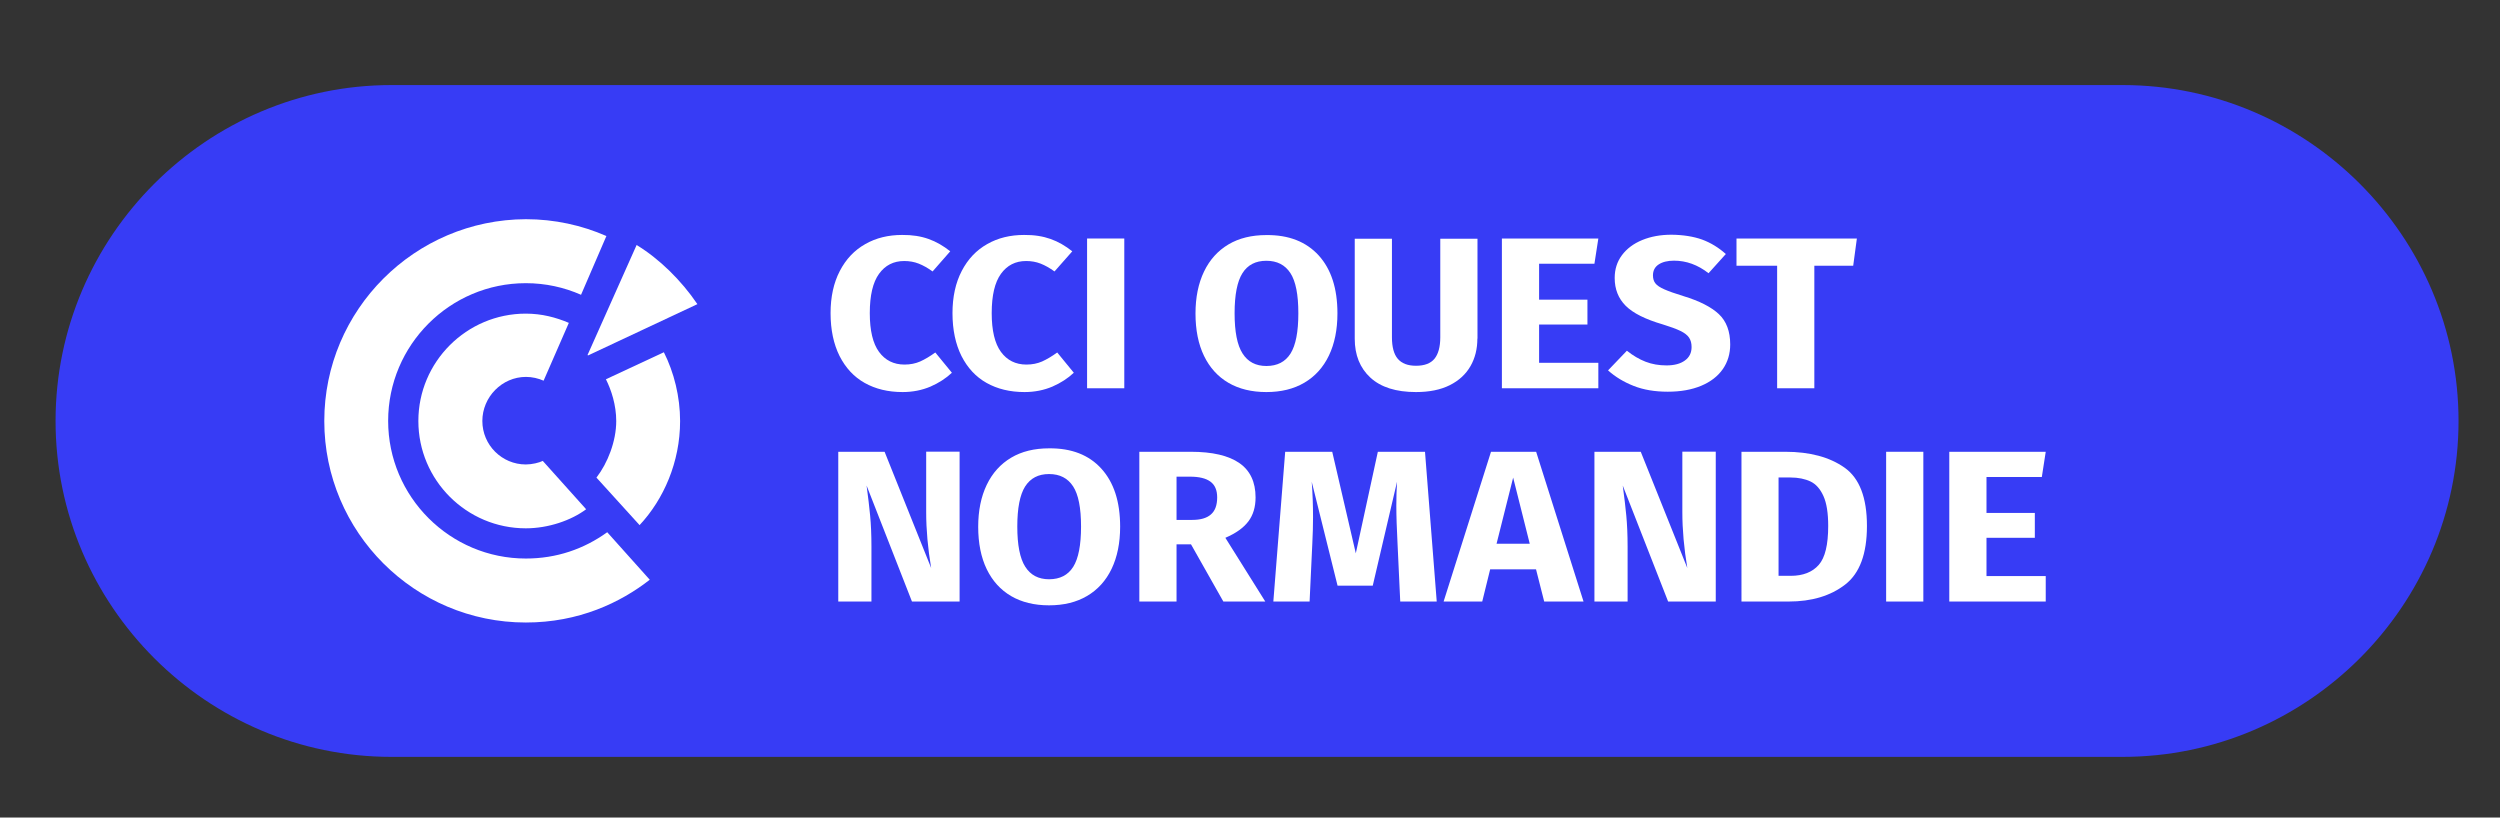 <svg xmlns="http://www.w3.org/2000/svg" xmlns:xlink="http://www.w3.org/1999/xlink" id="Calque_1" x="0px" y="0px" viewBox="0 0 211 69" style="enable-background:new 0 0 211 69;" xml:space="preserve"><rect x="0" y="0" width="211" height="69" fill="#333333" stroke="none"/><style type="text/css">	.st0{fill:#373CF5;}	.st1{fill:#FFFFFF;}</style><path class="st0" d="M179.15,63.88H33.04c-15.59,0-28.35-12.76-28.35-28.35v0c0-15.59,12.76-28.35,28.35-28.35h146.11 c15.59,0,28.35,12.76,28.35,28.35v0C207.5,51.13,194.74,63.88,179.15,63.88z"></path><g>	<g>		<path class="st1" d="M27.37,35.53c0,9.38,7.63,17.01,17.01,17.01c4.47,0,7.99-1.68,10.46-3.61l-3.59-4.01   c-1.97,1.42-4.28,2.22-6.87,2.22c-6.4,0-11.62-5.21-11.62-11.62c0-6.4,5.21-11.62,11.62-11.62c1.66,0,3.23,0.35,4.66,0.98   l2.14-4.96c-2.08-0.91-4.38-1.42-6.79-1.42C35,18.53,27.37,26.16,27.37,35.53z"></path>		<path class="st1" d="M35.31,35.53c0,5,4.07,9.06,9.07,9.06c1.92,0,3.85-0.68,5.09-1.61c0,0-3.37-3.76-3.66-4.08   c-0.3,0.15-0.91,0.3-1.43,0.3c-2.02,0-3.67-1.64-3.67-3.67c0-2.02,1.66-3.72,3.68-3.72c0.52,0,1.04,0.12,1.49,0.32l2.13-4.88   c-1.08-0.46-2.28-0.78-3.63-0.78C39.38,26.47,35.31,30.54,35.31,35.53z"></path>		<g>			<path class="st1" d="M51.14,32.01c0.46,0.92,0.87,2.18,0.87,3.53c0,1.7-0.72,3.54-1.67,4.77l3.64,4.01    c2.03-2.17,3.42-5.32,3.42-8.78c0-2.05-0.51-4.11-1.37-5.81L51.14,32.01z"></path>		</g>	</g>	<g>		<path class="st1" d="M49.63,30l9.23-4.33c-1.36-2.01-3.23-3.84-5.13-4.99l-4.14,9.28L49.63,30z"></path>	</g></g><g>	<path class="st1" d="M78.37,20.17c0.65,0.23,1.25,0.58,1.83,1.04l-1.49,1.7c-0.4-0.29-0.79-0.51-1.17-0.66  c-0.38-0.15-0.79-0.22-1.23-0.22c-0.89,0-1.6,0.36-2.12,1.08c-0.52,0.72-0.78,1.82-0.78,3.32c0,1.47,0.26,2.56,0.78,3.27  c0.52,0.71,1.24,1.07,2.15,1.07c0.49,0,0.93-0.09,1.32-0.26c0.4-0.18,0.82-0.43,1.28-0.76l1.4,1.71c-0.5,0.47-1.1,0.86-1.81,1.17  c-0.71,0.3-1.49,0.46-2.35,0.46c-1.23,0-2.29-0.26-3.2-0.77c-0.91-0.51-1.61-1.27-2.12-2.27c-0.5-1-0.76-2.21-0.76-3.62  c0-1.37,0.26-2.56,0.78-3.56c0.52-1,1.23-1.75,2.15-2.27c0.91-0.52,1.95-0.77,3.11-0.77C76.99,19.82,77.73,19.94,78.37,20.17z"></path>	<path class="st1" d="M88.67,20.17c0.65,0.23,1.25,0.58,1.83,1.04L89,22.91c-0.4-0.29-0.79-0.51-1.17-0.66  c-0.38-0.15-0.79-0.22-1.23-0.22c-0.89,0-1.6,0.36-2.12,1.08c-0.52,0.72-0.78,1.82-0.78,3.32c0,1.47,0.26,2.56,0.78,3.27  c0.52,0.71,1.24,1.07,2.15,1.07c0.49,0,0.93-0.09,1.32-0.26c0.4-0.18,0.82-0.43,1.28-0.76l1.4,1.71c-0.5,0.47-1.1,0.86-1.81,1.17  c-0.71,0.3-1.49,0.46-2.35,0.46c-1.23,0-2.29-0.26-3.2-0.77c-0.91-0.51-1.61-1.27-2.12-2.27c-0.5-1-0.76-2.21-0.76-3.62  c0-1.37,0.26-2.56,0.78-3.56c0.52-1,1.23-1.75,2.15-2.27c0.91-0.52,1.95-0.77,3.11-0.77C87.29,19.82,88.02,19.94,88.67,20.17z"></path>	<path class="st1" d="M94.89,20.13v12.64h-3.14V20.13H94.89z"></path>	<path class="st1" d="M111.3,21.56c1.05,1.16,1.58,2.78,1.58,4.89c0,1.37-0.24,2.56-0.72,3.56c-0.48,1-1.17,1.76-2.07,2.29  c-0.9,0.53-1.97,0.79-3.21,0.79s-2.31-0.26-3.2-0.78c-0.89-0.52-1.58-1.28-2.06-2.27c-0.48-0.99-0.72-2.19-0.72-3.58  c0-1.36,0.24-2.54,0.72-3.54s1.17-1.76,2.06-2.29c0.89-0.53,1.96-0.79,3.2-0.79C108.77,19.82,110.24,20.4,111.3,21.56z   M104.86,23.06c-0.44,0.7-0.66,1.83-0.66,3.38s0.22,2.69,0.67,3.39c0.45,0.71,1.12,1.06,2.01,1.06c0.92,0,1.6-0.35,2.04-1.05  c0.44-0.7,0.66-1.83,0.66-3.4c0-1.57-0.22-2.7-0.67-3.39c-0.45-0.69-1.12-1.04-2.03-1.04S105.3,22.36,104.86,23.06z"></path>	<path class="st1" d="M124.69,28.58c0,0.86-0.19,1.64-0.58,2.32c-0.39,0.68-0.97,1.22-1.75,1.61c-0.78,0.39-1.73,0.58-2.85,0.58  c-1.69,0-2.97-0.41-3.85-1.22c-0.88-0.81-1.32-1.91-1.32-3.28v-8.44h3.14v8.32c0,0.81,0.16,1.42,0.49,1.81s0.84,0.59,1.54,0.59  c0.72,0,1.24-0.2,1.56-0.59s0.49-1,0.49-1.81v-8.32h3.14V28.58z"></path>	<path class="st1" d="M134.9,20.13l-0.33,2.13h-4.67v3.03h4.08v2.1h-4.08v3.23h5v2.15h-8.14V20.13H134.9z"></path>	<path class="st1" d="M143.66,20.22c0.73,0.27,1.4,0.68,2,1.22l-1.46,1.62c-0.91-0.71-1.88-1.06-2.91-1.06  c-0.55,0-0.98,0.11-1.3,0.32c-0.32,0.21-0.48,0.52-0.48,0.92c0,0.28,0.07,0.51,0.21,0.68c0.14,0.18,0.39,0.34,0.75,0.5  c0.36,0.16,0.89,0.35,1.61,0.57c1.35,0.41,2.35,0.92,2.99,1.52c0.64,0.6,0.96,1.46,0.96,2.56c0,0.79-0.21,1.49-0.63,2.09  c-0.42,0.6-1.03,1.07-1.82,1.4c-0.79,0.33-1.73,0.5-2.82,0.5s-2.05-0.16-2.88-0.49c-0.84-0.33-1.56-0.77-2.16-1.31l1.59-1.66  c0.51,0.41,1.04,0.72,1.58,0.93c0.54,0.21,1.13,0.31,1.77,0.31c0.65,0,1.17-0.14,1.54-0.41c0.38-0.27,0.57-0.65,0.57-1.14  c0-0.32-0.07-0.58-0.21-0.79c-0.14-0.21-0.38-0.4-0.73-0.57s-0.84-0.35-1.49-0.55c-1.47-0.43-2.51-0.95-3.13-1.57  c-0.62-0.62-0.93-1.4-0.93-2.35c0-0.73,0.2-1.37,0.61-1.92s0.98-0.98,1.71-1.28s1.55-0.45,2.47-0.45  C142.06,19.82,142.93,19.96,143.66,20.22z"></path>	<path class="st1" d="M156.72,20.13l-0.31,2.3h-3.28v10.34h-3.14V22.43h-3.43v-2.3H156.72z"></path>	<path class="st1" d="M80.97,50.77h-4l-3.83-9.79c0.13,0.96,0.23,1.81,0.3,2.54c0.07,0.74,0.11,1.61,0.11,2.62v4.63h-2.8V38.13h3.91  l3.93,9.81c-0.28-1.67-0.42-3.23-0.42-4.71v-5.11h2.82V50.77z"></path>	<path class="st1" d="M92.96,39.56c1.05,1.16,1.58,2.78,1.58,4.89c0,1.37-0.24,2.56-0.72,3.56c-0.48,1-1.17,1.76-2.07,2.29  c-0.9,0.53-1.97,0.79-3.21,0.79s-2.31-0.26-3.2-0.78c-0.89-0.52-1.58-1.28-2.06-2.27c-0.48-0.99-0.72-2.19-0.72-3.58  c0-1.36,0.24-2.54,0.72-3.54s1.17-1.76,2.06-2.29c0.89-0.53,1.96-0.79,3.2-0.79C90.44,37.82,91.91,38.4,92.96,39.56z M86.52,41.06  c-0.44,0.7-0.66,1.83-0.66,3.38s0.22,2.69,0.67,3.39c0.45,0.71,1.12,1.06,2.01,1.06c0.92,0,1.6-0.35,2.04-1.05  c0.44-0.7,0.66-1.83,0.66-3.4c0-1.57-0.22-2.7-0.67-3.39c-0.45-0.69-1.12-1.04-2.03-1.04S86.97,40.36,86.52,41.06z"></path>	<path class="st1" d="M100.52,45.94H99.3v4.83h-3.14V38.13h4.35c1.81,0,3.18,0.32,4.09,0.95c0.91,0.63,1.37,1.6,1.37,2.9  c0,0.81-0.2,1.49-0.61,2.03c-0.41,0.54-1.05,1-1.94,1.38l3.37,5.38h-3.54L100.52,45.94z M99.3,43.88h1.32  c0.7,0,1.23-0.15,1.58-0.46c0.35-0.3,0.53-0.78,0.53-1.44c0-0.61-0.19-1.05-0.57-1.33c-0.38-0.28-0.95-0.42-1.73-0.42H99.3V43.88z"></path>	<path class="st1" d="M121.26,50.77h-3.08l-0.23-4.94c-0.06-1.18-0.1-2.23-0.1-3.16c0-0.71,0.02-1.37,0.06-2.01l-2.05,8.77h-2.97  l-2.18-8.77c0.08,1.06,0.11,2.06,0.11,2.99c0,0.71-0.02,1.44-0.06,2.21l-0.23,4.91h-3.06l1-12.64h3.97l1.99,8.57l1.86-8.57h3.98  L121.26,50.77z"></path>	<path class="st1" d="M130.33,50.77l-0.69-2.72h-3.87l-0.67,2.72h-3.26l4-12.64h3.81l4,12.64H130.33z M126.31,45.89h2.8l-1.4-5.58  L126.31,45.89z"></path>	<path class="st1" d="M144.79,50.77h-4l-3.83-9.79c0.13,0.96,0.23,1.81,0.3,2.54c0.07,0.74,0.11,1.61,0.11,2.62v4.63h-2.8V38.13  h3.91l3.93,9.81c-0.28-1.67-0.42-3.23-0.42-4.71v-5.11h2.82V50.77z"></path>	<path class="st1" d="M155.68,39.47c1.26,0.89,1.89,2.53,1.89,4.92c0,2.35-0.61,4-1.84,4.95s-2.82,1.43-4.77,1.43h-3.98V38.13h3.7  C152.75,38.13,154.42,38.58,155.68,39.47z M150.11,40.3v8.3h1.03c1.03,0,1.82-0.31,2.36-0.92c0.54-0.61,0.8-1.71,0.8-3.29  c0-1.08-0.13-1.92-0.4-2.52s-0.63-1.01-1.09-1.23s-1.03-0.34-1.71-0.34H150.11z"></path>	<path class="st1" d="M162.33,38.13v12.64h-3.14V38.13H162.33z"></path>	<path class="st1" d="M172.66,38.13l-0.33,2.13h-4.67v3.03h4.08v2.1h-4.08v3.23h5v2.15h-8.14V38.13H172.66z"></path></g></svg>